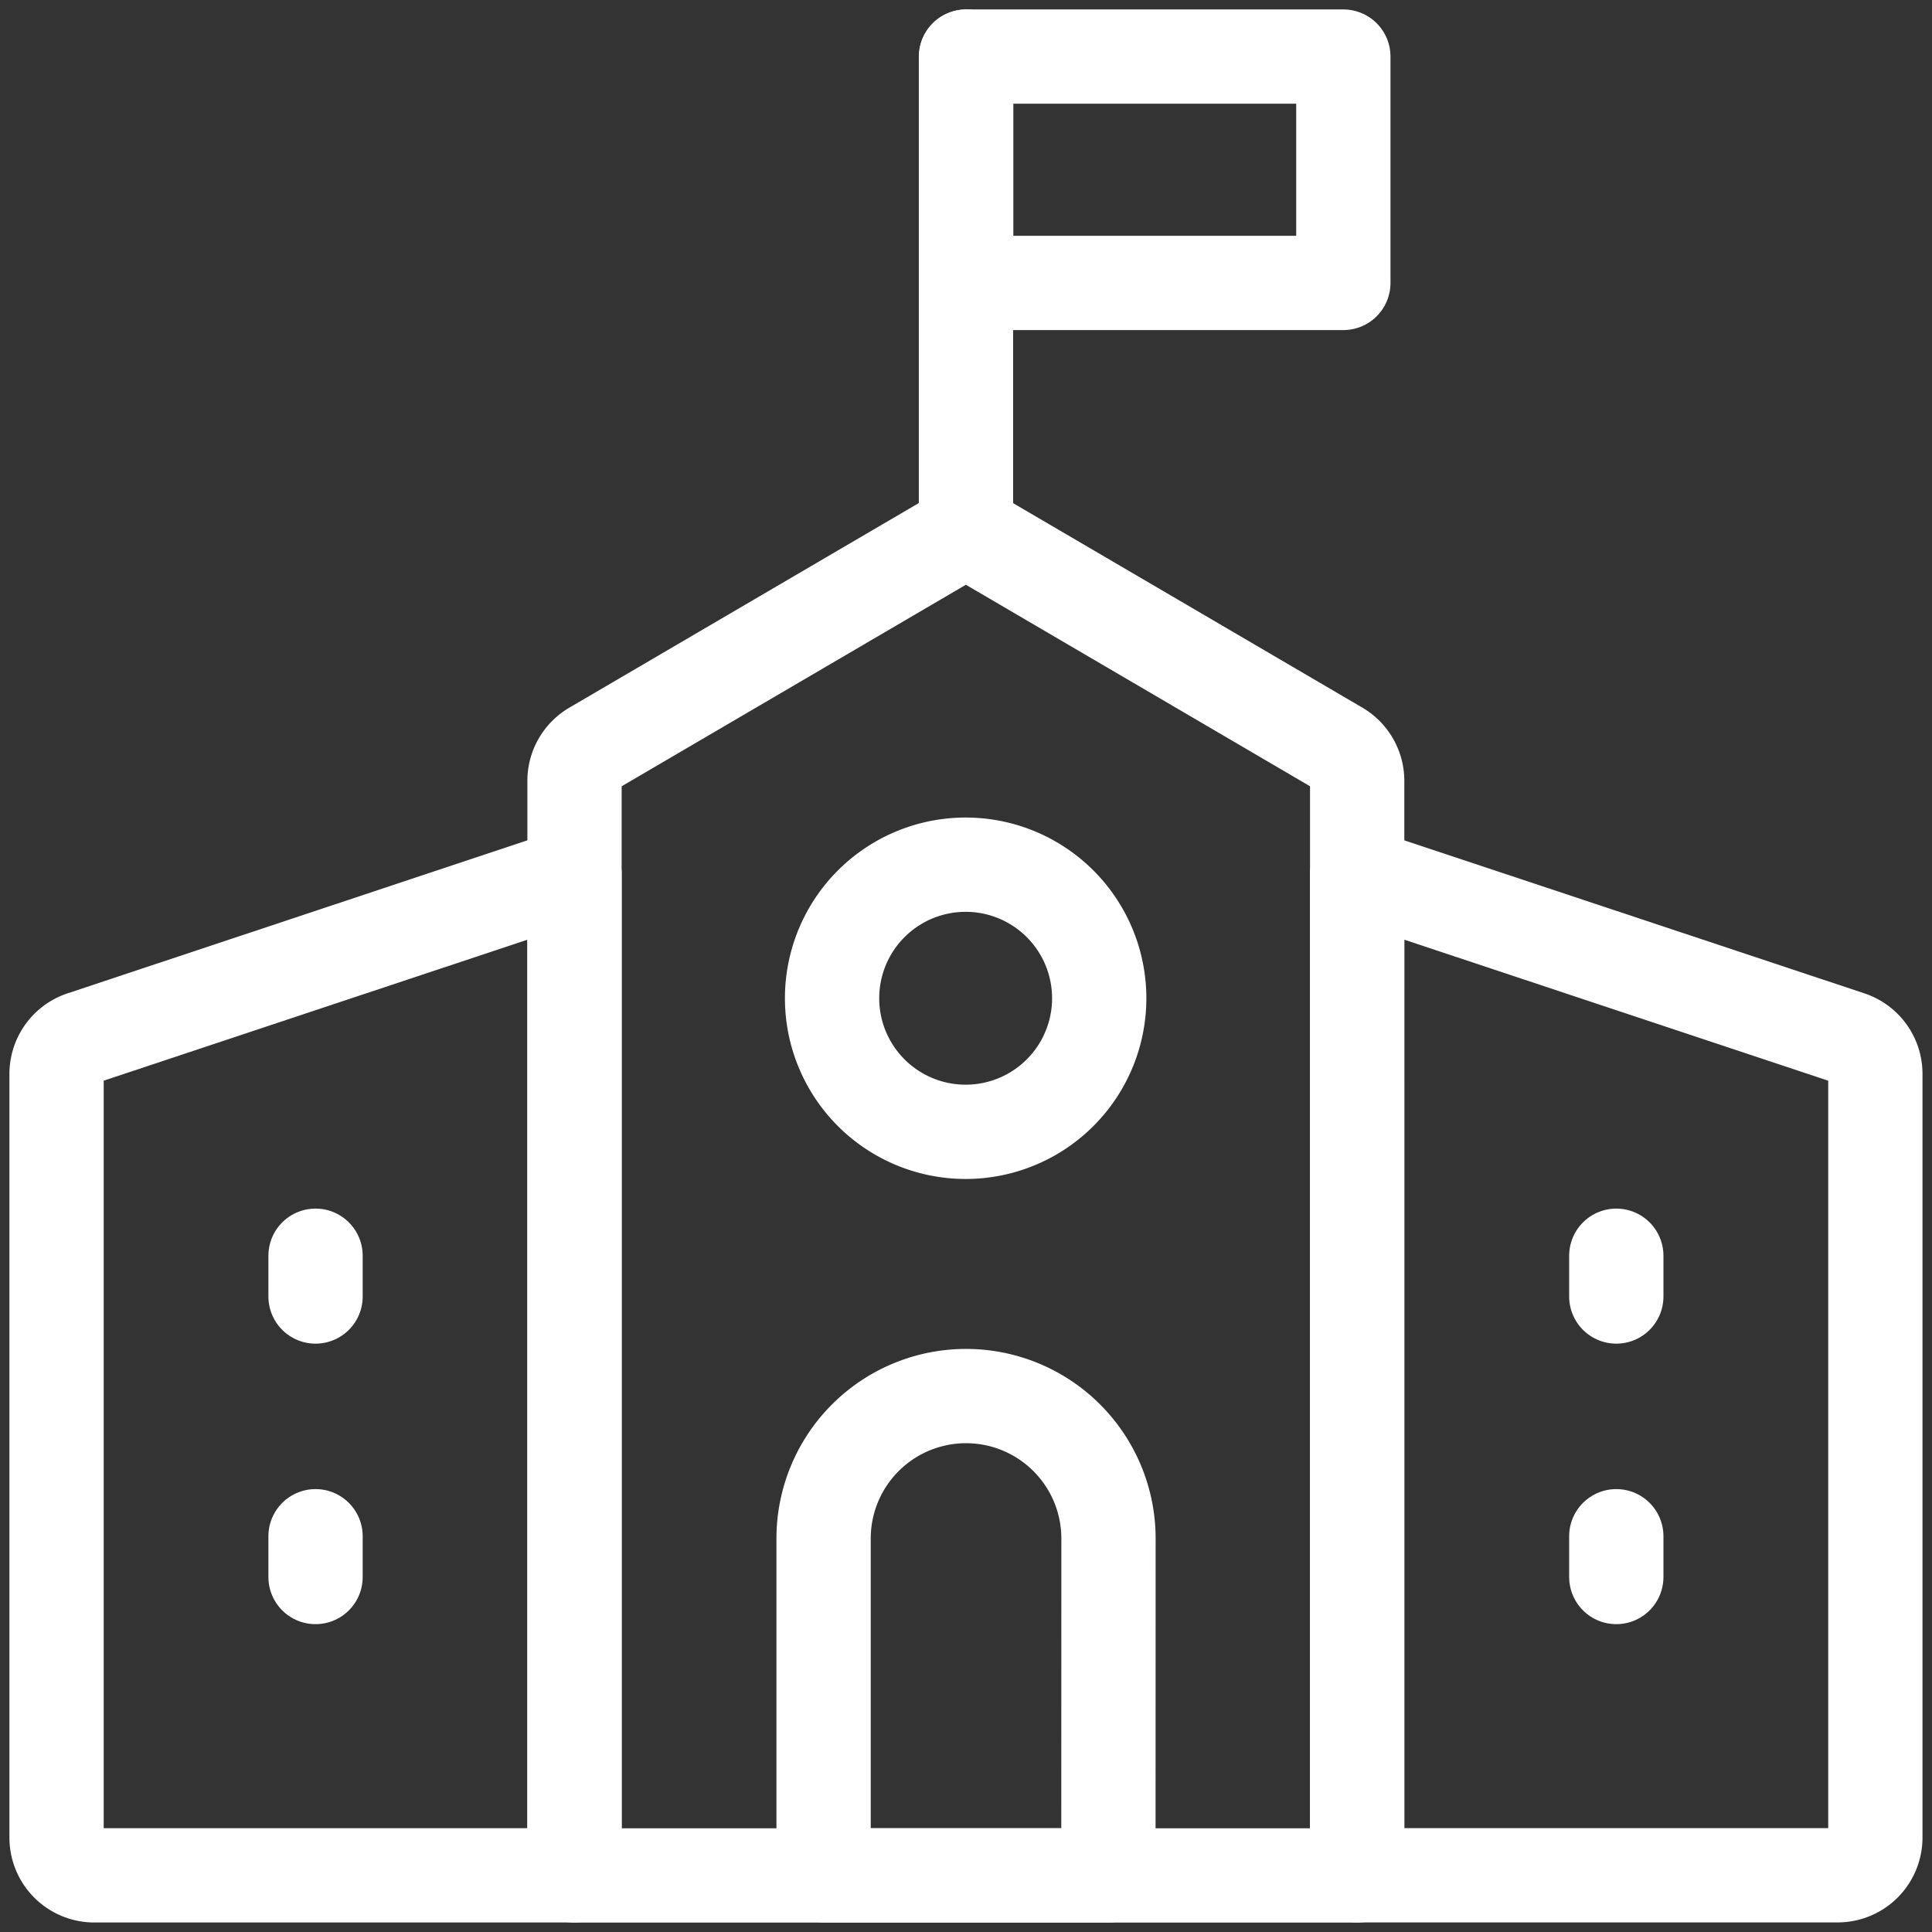 <svg xmlns="http://www.w3.org/2000/svg" xmlns:xlink="http://www.w3.org/1999/xlink" width="24.589" height="24.589" viewBox="0 0 24.589 24.589">
  <rect x="0" y="0" width="24.589" height="24.589" fill="#333333" stroke="none"/>
  <defs>
    <clipPath id="clip-path">
      <path id="path2148" d="M0-682.665H24.589v24.589H0Z" transform="translate(0 682.665)"/>
    </clipPath>
  </defs>
  <g id="g2142" transform="translate(0 682.665)">
    <g id="g2144" transform="translate(0 -682.665)">
      <g id="g2146" clip-path="url(#clip-path)">
        <g id="g2152" transform="translate(12.294 0.72)">
          <path id="path2154" d="M0-161.254v-6.025" transform="translate(0 167.28)" fill="none" stroke="#fff" stroke-linecap="round" stroke-linejoin="round" stroke-miterlimit="10" stroke-width="1.2"/>
        </g>
        <path id="path2156" d="M346.135-659.784h-4.8v-2.881h4.8Z" transform="translate(-329.038 663.385)" fill="none" stroke="#fff" stroke-linecap="round" stroke-linejoin="round" stroke-miterlimit="10" stroke-width="1.2"/>
        <g id="g2158" transform="translate(0.72 11.128)">
          <path id="path2160" d="M-176.421,0V12.74h-6.112a.48.48,0,0,1-.48-.48V2.54a.48.48,0,0,1,.329-.456Z" transform="translate(183.013)" fill="none" stroke="#fff" stroke-linecap="round" stroke-linejoin="round" stroke-miterlimit="10" stroke-width="1.2"/>
        </g>
        <g id="g2162" transform="translate(17.273 11.128)">
          <path id="path2164" d="M-176.511-67.971v9.72a.48.48,0,0,1-.48.48h-6.115V-70.51l6.266,2.084A.48.48,0,0,1-176.511-67.971Z" transform="translate(183.106 70.51)" fill="none" stroke="#fff" stroke-linecap="round" stroke-linejoin="round" stroke-miterlimit="10" stroke-width="1.2"/>
        </g>
        <g id="g2166" transform="translate(7.312 6.746)">
          <path id="path2168" d="M-266.585-85.412v13.931h-9.961V-85.412a.48.48,0,0,1,.238-.414l4.743-2.777,4.743,2.777A.48.48,0,0,1-266.585-85.412Z" transform="translate(276.546 88.604)" fill="none" stroke="#fff" stroke-linecap="round" stroke-linejoin="round" stroke-miterlimit="10" stroke-width="1.2"/>
        </g>
        <g id="g2170" transform="translate(10.597 11.008)">
          <path id="path2172" d="M-90.829-45.414a1.7,1.7,0,0,1-1.7,1.7,1.7,1.7,0,0,1-1.7-1.7,1.7,1.7,0,0,1,1.7-1.7A1.7,1.7,0,0,1-90.829-45.414Z" transform="translate(94.222 47.111)" fill="none" stroke="#fff" stroke-linecap="round" stroke-linejoin="round" stroke-miterlimit="10" stroke-width="1.2"/>
        </g>
        <g id="g2174" transform="translate(10.482 17.769)">
          <path id="path2176" d="M-97.023-163.234h-3.625v-4.287a1.813,1.813,0,0,1,1.813-1.813,1.813,1.813,0,0,1,1.813,1.813Z" transform="translate(100.648 169.333)" fill="none" stroke="#fff" stroke-linecap="round" stroke-linejoin="round" stroke-miterlimit="10" stroke-width="1.2"/>
        </g>
        <g id="g2178" transform="translate(4.016 15.982)">
          <path id="path2180" d="M0,0V.519" fill="none" stroke="#fff" stroke-linecap="round" stroke-linejoin="round" stroke-miterlimit="10" stroke-width="1.2"/>
        </g>
        <g id="g2182" transform="translate(4.016 19.552)">
          <path id="path2184" d="M0,0V.519" fill="none" stroke="#fff" stroke-linecap="round" stroke-linejoin="round" stroke-miterlimit="10" stroke-width="1.2"/>
        </g>
        <g id="g2186" transform="translate(20.571 15.982)">
          <path id="path2188" d="M0,0V.519" fill="none" stroke="#fff" stroke-linecap="round" stroke-linejoin="round" stroke-miterlimit="10" stroke-width="1.2"/>
        </g>
        <g id="g2190" transform="translate(20.571 19.552)">
          <path id="path2192" d="M0,0V.519" fill="none" stroke="#fff" stroke-linecap="round" stroke-linejoin="round" stroke-miterlimit="10" stroke-width="1.2"/>
        </g>
      </g>
    </g>
  </g>
</svg>
